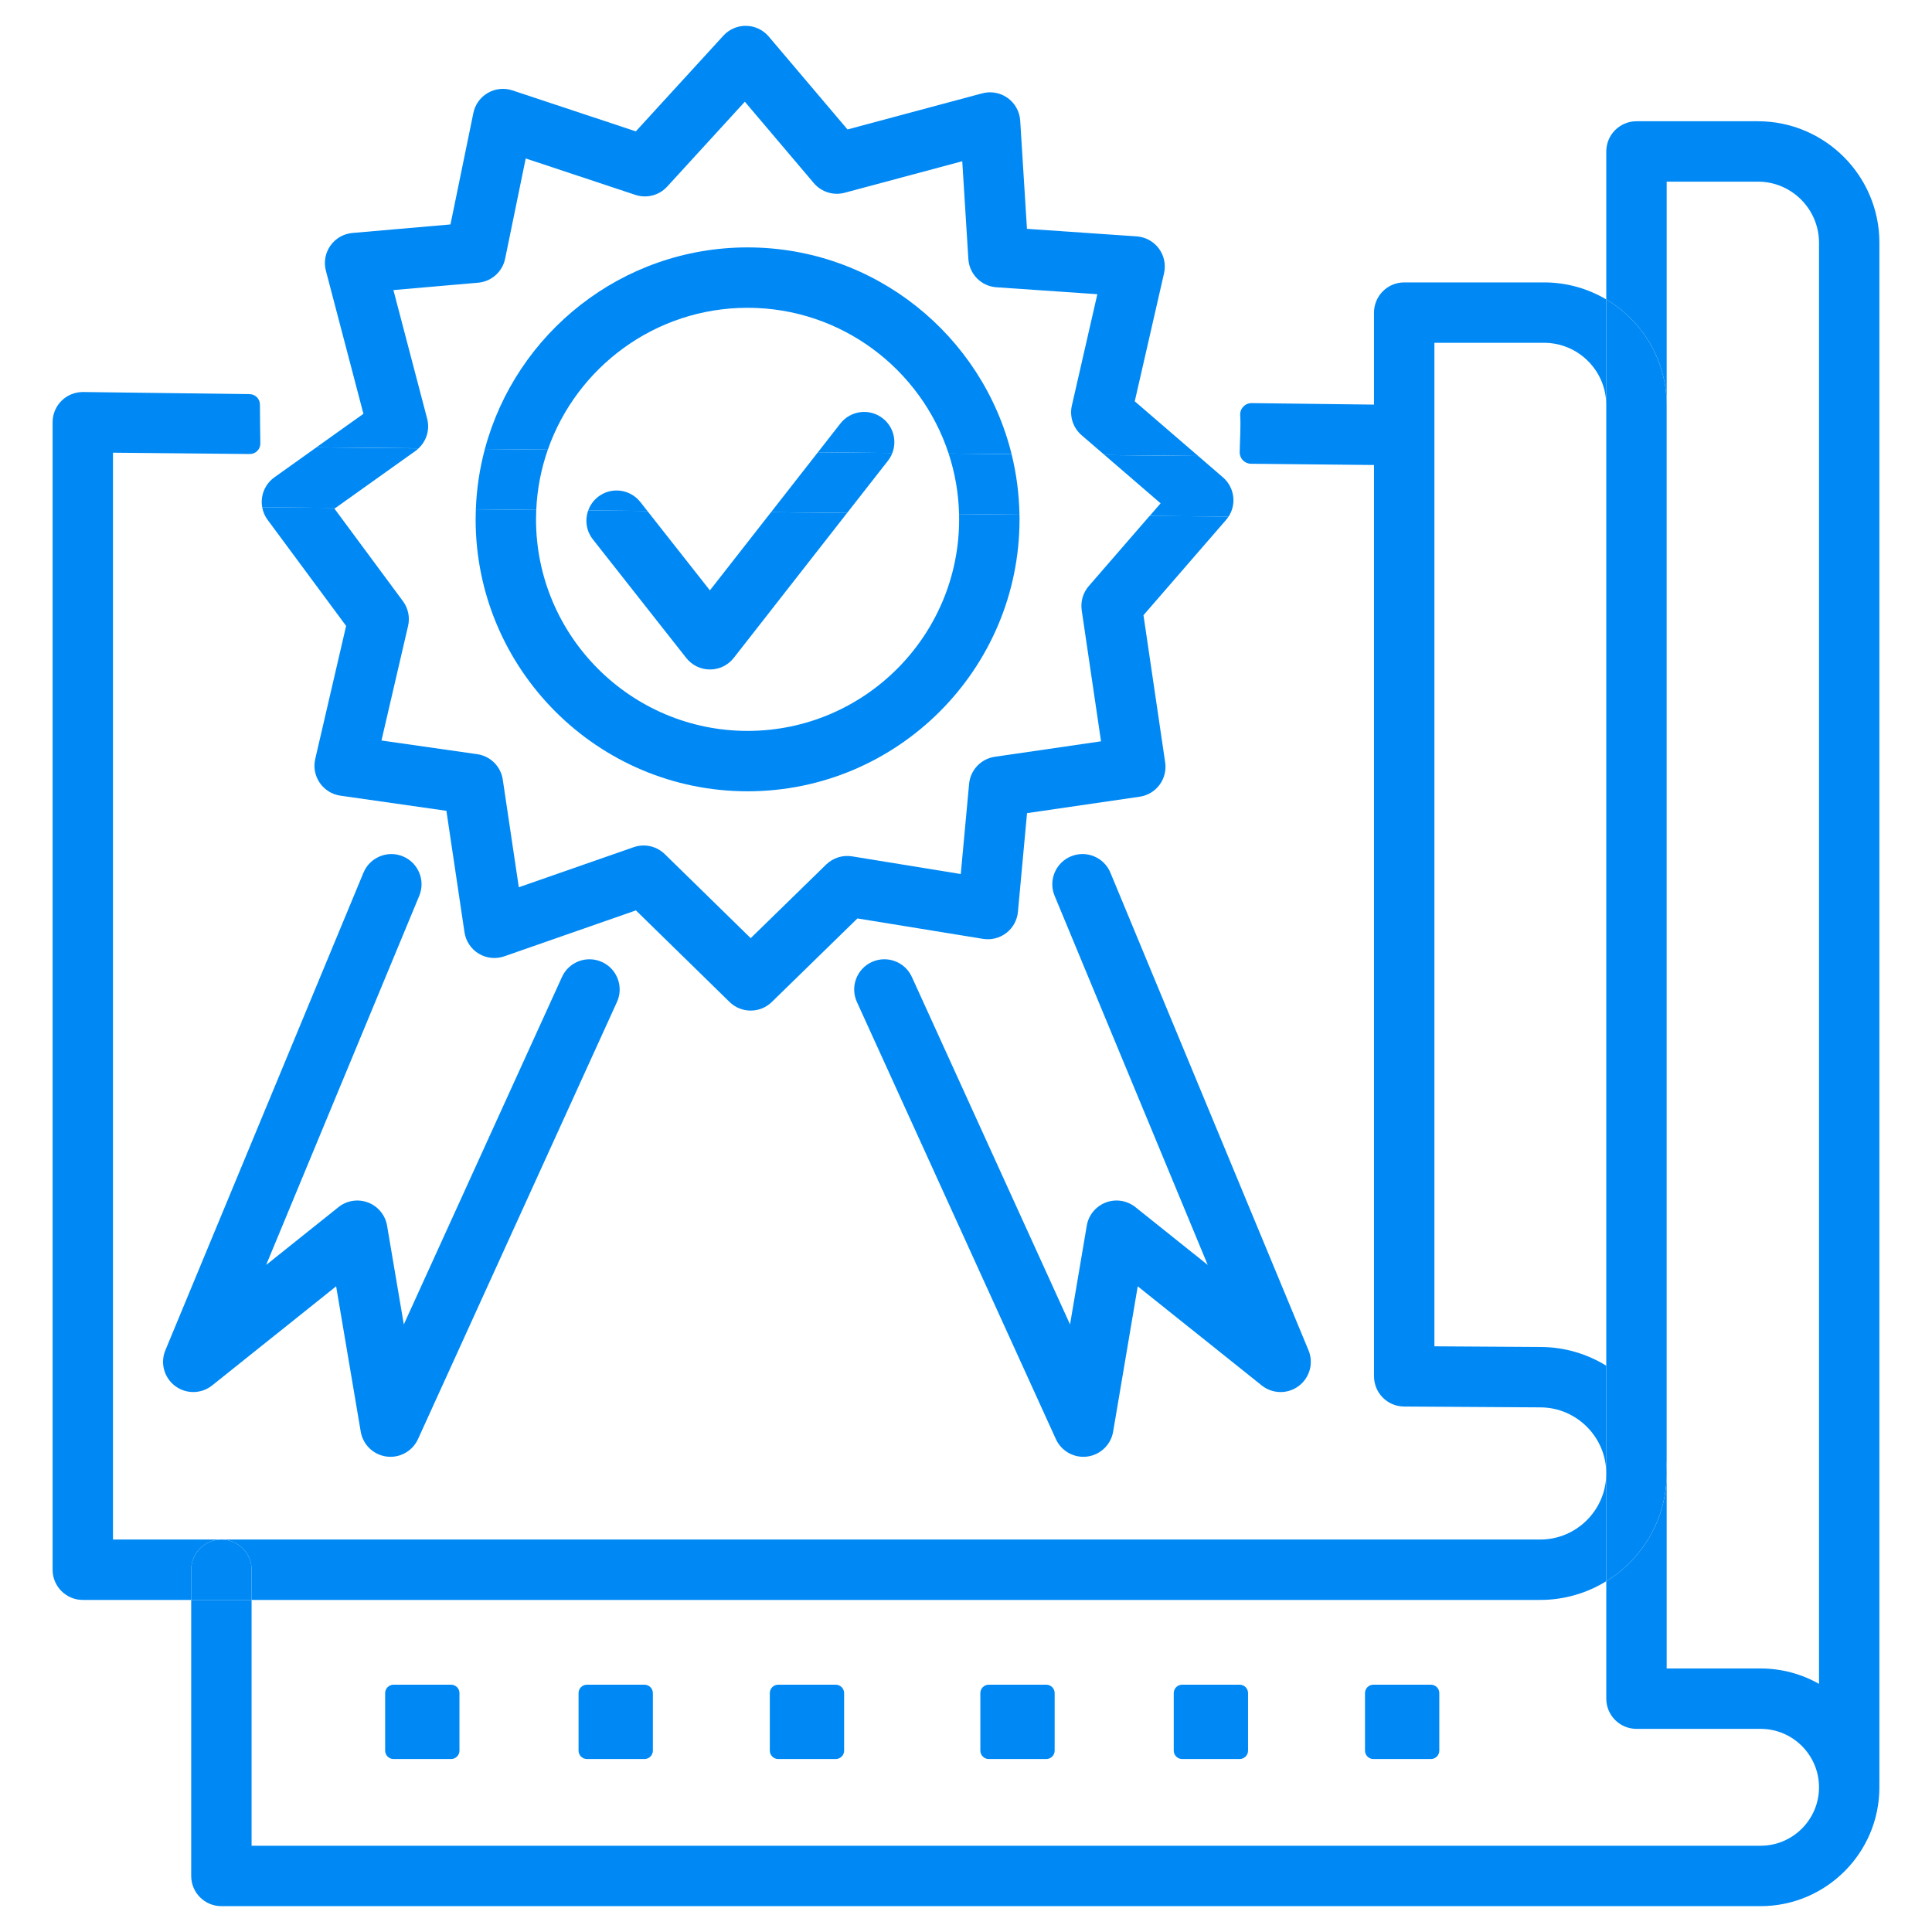 <?xml version="1.0" encoding="UTF-8"?> <!-- Generator: Adobe Illustrator 23.1.0, SVG Export Plug-In . SVG Version: 6.00 Build 0) --> <svg xmlns="http://www.w3.org/2000/svg" xmlns:xlink="http://www.w3.org/1999/xlink" id="Layer_1" x="0px" y="0px" viewBox="0 0 1080 1080" style="enable-background:new 0 0 1080 1080;" xml:space="preserve"> <style type="text/css"> .st0{fill:#0089F4;} .st1{fill:#88DCFD;} </style> <g> <path class="st0" d="M123.76,860.61h-60.6V253.06l76.44,0.74c3.3,0.04,5.99-2.66,5.93-5.96c-0.11-6.18-0.19-15.66-0.23-21.7 c-0.02-3.19-2.58-5.77-5.77-5.82l-93.09-1.18c-4.49-0.02-8.84,1.71-12.04,4.89c-3.2,3.17-5,7.49-5,11.99v641.47 c0,9.32,7.56,16.88,16.88,16.88h60.6v-16.88C106.88,868.17,114.44,860.61,123.76,860.61z"></path> <path class="st0" d="M699.28,259.24l68.81,0.7v509.44c0,9.28,7.49,16.82,16.78,16.88l76.33,0.47c20.24,0.12,36.71,16.7,36.71,36.94 v-60.23c-10.64-6.56-23.15-10.39-36.51-10.47l-59.56-0.37V191.63h61.29c19.17,0,34.77,15.6,34.77,34.77v-59.02 c-10.2-6.03-22.09-9.51-34.77-9.51h-78.17c-9.32,0-16.88,7.56-16.88,16.88v51.43l-68.35-0.84c-3.71-0.06-6.68,3.06-6.45,6.76 c0.39,6.02-0.18,14.72-0.28,20.67C692.95,256.29,695.75,259.2,699.28,259.24z"></path> <path class="st0" d="M860.97,860.61H123.76c9.32,0,16.88,7.56,16.88,16.88v16.88h720.33c13.53,0,26.18-3.83,36.94-10.45v-60.25 C897.91,844.04,881.34,860.61,860.97,860.61z"></path> <path class="st0" d="M238.78,234.05l-18.86-71.9l47.38-4.12c7.44-0.65,13.57-6.11,15.07-13.42l11.51-56.03l61.31,20.36 c6.32,2.1,13.28,0.29,17.77-4.63l43.41-47.45l38.56,45.5c4.22,4.98,10.94,7.08,17.25,5.39l65.73-17.61l3.41,54.66 c0.53,8.45,7.24,15.21,15.69,15.79l56.41,3.88l-14.24,62.25c-1.39,6.1,0.7,12.46,5.43,16.55l12.87,11.1l52.29,0.51l-35.43-30.54 l16.37-71.59c1.1-4.81,0.04-9.86-2.9-13.83c-2.94-3.96-7.47-6.44-12.39-6.78l-61.34-4.22l-3.78-60.49 c-0.32-5.05-2.88-9.7-6.99-12.65c-4.11-2.95-9.33-3.91-14.22-2.6l-75.33,20.19l-44.04-51.96c-3.14-3.7-7.71-5.87-12.56-5.96 c-4.82-0.1-9.5,1.9-12.77,5.48l-48.96,53.51l-68.96-22.9c-4.58-1.52-9.59-1.01-13.76,1.4c-4.18,2.41-7.12,6.5-8.09,11.22 l-12.8,62.31l-54.78,4.76c-4.96,0.43-9.47,3.03-12.34,7.09c-2.87,4.07-3.79,9.19-2.53,14l20.99,80l-26.28,18.73l57.11,0.56 C238.47,246.44,240.36,240.09,238.78,234.05z M265.85,141.21h-0.01H265.85z"></path> <path class="st0" d="M193.48,349.89l-17.26,74.37c-1.07,4.61-0.16,9.45,2.52,13.35c2.67,3.9,6.86,6.5,11.54,7.17l59.26,8.47 l10.11,67.89c0.74,4.97,3.66,9.36,7.96,11.96c4.3,2.6,9.54,3.15,14.29,1.49l73.59-25.67l52.35,51.2c3.28,3.21,7.54,4.81,11.8,4.81 c4.25,0,8.51-1.6,11.79-4.8l47.88-46.72l70.21,11.42c4.62,0.75,9.34-0.45,13.04-3.31c3.7-2.86,6.05-7.14,6.47-11.8l5.09-55.17 l62.95-9.18c4.43-0.65,8.43-3.03,11.11-6.62c2.68-3.6,3.81-8.11,3.16-12.54l-12.13-82.32l46.15-53.23 c0.51-0.59,0.96-1.22,1.38-1.87l-44.07-0.43l-34.04,39.26c-3.22,3.72-4.66,8.65-3.95,13.52l10.8,73.26l-59.38,8.65 c-7.72,1.12-13.66,7.39-14.37,15.15l-4.65,50.39l-60.76-9.88c-5.29-0.86-10.67,0.84-14.5,4.58l-42.17,41.15l-48.04-46.99 c-3.21-3.14-7.46-4.81-11.81-4.81c-1.86,0-3.74,0.31-5.56,0.94l-64.22,22.4l-8.96-60.17c-1.1-7.38-6.92-13.17-14.31-14.22 l-53.5-7.64l14.87-64.04c1.12-4.82,0.07-9.88-2.88-13.86l-38.28-51.72l0.58-0.41l-40.97-0.4c0.45,2.54,1.47,4.97,3.03,7.08 L193.48,349.89z"></path> <path class="st0" d="M648.78,281.36l-6.09,7.03l44.07,0.43c2-3.07,2.97-6.72,2.7-10.41c-0.33-4.47-2.42-8.63-5.81-11.56 l-13.86-11.95l-52.29-0.51L648.78,281.36z"></path> <path class="st0" d="M146.51,277.94c-0.3,1.88-0.26,3.77,0.07,5.6l40.97,0.4l44.7-31.86c0.62-0.44,1.2-0.93,1.75-1.45l-57.11-0.56 l-23.51,16.76C149.69,269.47,147.21,273.47,146.51,277.94z"></path> <path class="st0" d="M417.9,172.06c52.37,0,96.89,34.22,112.39,81.47l35.2,0.34C549.12,187.59,489.16,138.3,417.9,138.3 c-70.23,0-129.48,47.87-146.85,112.7l35.2,0.34C322.39,205.23,366.34,172.06,417.9,172.06z"></path> <path class="st0" d="M536.16,290.32c0,65.21-53.05,118.26-118.26,118.26c-65.21,0-118.26-53.05-118.26-118.26 c0-1.77,0.05-3.53,0.12-5.28l-33.77-0.33c-0.07,1.86-0.11,3.73-0.11,5.61c0,83.82,68.19,152.02,152.02,152.02 c83.82,0,152.02-68.19,152.02-152.02c0-0.88-0.02-1.76-0.03-2.64l-33.76-0.33C536.14,288.33,536.16,289.32,536.16,290.32z"></path> <path class="st0" d="M530.29,253.53c3.51,10.69,5.54,22.04,5.83,33.82l33.76,0.33c-0.2-11.63-1.71-22.94-4.39-33.8L530.29,253.53z"></path> <path class="st0" d="M306.25,251.34l-35.2-0.34c-2.9,10.81-4.63,22.1-5.05,33.71l33.77,0.33 C300.28,273.28,302.53,261.97,306.25,251.34z"></path> <path class="st0" d="M493.47,233.85c-7.34-5.74-17.95-4.44-23.7,2.9l-12.56,16.07l41.61,0.41 C501.43,246.47,499.47,238.54,493.47,233.85z"></path> <path class="st0" d="M396.84,330.02l-34.95-44.38l-33.07-0.32c-1.91,5.3-1.15,11.43,2.59,16.19l52.21,66.3 c3.2,4.06,8.09,6.44,13.26,6.44c0.01,0,0.02,0,0.03,0c5.18-0.01,10.08-2.4,13.27-6.48l63.36-81.03l-42.53-0.41L396.84,330.02z"></path> <path class="st0" d="M473.55,286.73l22.83-29.19c1.05-1.35,1.87-2.81,2.45-4.32l-41.61-0.41l-26.2,33.51L473.55,286.73z"></path> <path class="st0" d="M357.94,280.62c-5.77-7.32-16.38-8.59-23.7-2.82c-2.57,2.02-4.38,4.65-5.41,7.52l33.07,0.32L357.94,280.62z"></path> <path class="st0" d="M336.51,537.76c-8.49-3.86-18.49-0.12-22.36,8.37l-88.42,194.24l-9.35-55.21c-1-5.9-5.04-10.82-10.63-12.95 c-5.59-2.13-11.88-1.15-16.55,2.59l-40.43,32.32l85.59-206.34c3.57-8.61-0.51-18.49-9.12-22.06c-8.61-3.57-18.49,0.51-22.06,9.12 L92.44,754.81c-2.95,7.12-0.71,15.33,5.45,19.96c6.16,4.63,14.67,4.5,20.69-0.3l69.32-55.41l13.75,81.24 c1.24,7.31,7.1,12.96,14.46,13.92c0.73,0.1,1.47,0.14,2.19,0.14c6.54,0,12.59-3.81,15.36-9.89l111.23-244.36 C348.74,551.63,345,541.62,336.51,537.76z"></path> <path class="st0" d="M620.72,487.83c-3.57-8.61-13.45-12.7-22.06-9.12c-8.61,3.57-12.7,13.45-9.12,22.06l85.59,206.34l-40.43-32.32 c-4.67-3.73-10.97-4.72-16.56-2.59c-5.59,2.13-9.63,7.06-10.63,12.95l-9.35,55.21l-88.42-194.24c-3.86-8.48-13.87-12.23-22.36-8.37 c-8.48,3.86-12.23,13.87-8.37,22.36l111.23,244.36c2.77,6.08,8.81,9.89,15.36,9.89c0.73,0,1.46-0.05,2.19-0.14 c7.35-0.96,13.22-6.61,14.46-13.92l13.75-81.24l69.32,55.41c6.02,4.81,14.53,4.94,20.69,0.3c6.16-4.63,8.4-12.84,5.45-19.96 L620.72,487.83z"></path> <path class="st0" d="M931.5,818.67c0.12,1.65,0.18,3.32,0.18,5v-7.44C931.67,817.06,931.61,817.87,931.5,818.67z"></path> <path class="st0" d="M1050.6,135.71c0-37.46-30.48-67.93-67.93-67.93h-67.87c-9.32,0-16.88,7.56-16.88,16.88v82.73 c20.19,11.94,33.76,33.92,33.76,59.02V101.54h50.99c18.84,0,34.17,15.33,34.17,34.17v805.58c-9.65-5.47-20.8-8.6-32.67-8.6h-52.49 V823.67c0,25.45-13.52,47.8-33.76,60.25v65.64c0,9.32,7.56,16.88,16.88,16.88h69.37c18.02,0,32.67,14.66,32.67,32.67 c0,18.02-14.66,32.67-32.67,32.67H140.64V894.37h-33.76v154.3c0,9.32,7.56,16.88,16.88,16.88h860.4c36.63,0,66.43-29.8,66.43-66.43 c0-0.6-0.01-1.2-0.02-1.8c0.02-0.3,0.02-0.6,0.02-0.91V135.71z"></path> <path class="st0" d="M140.64,877.49c0-9.32-7.56-16.88-16.88-16.88c-9.32,0-16.88,7.56-16.88,16.88v16.88h33.76V877.49z"></path> <path class="st0" d="M897.91,763.44v60.23v60.25c20.24-12.45,33.76-34.8,33.76-60.25c0-1.68-0.06-3.35-0.18-5 c0.12-0.8,0.18-1.61,0.18-2.44V226.41c0-25.1-13.57-47.08-33.76-59.02v59.02V763.44z"></path> <path class="st0" d="M252.15,941.76h-32.16c-2.59,0-4.69,2.1-4.69,4.69v32.16c0,2.59,2.1,4.69,4.69,4.69h32.16 c2.59,0,4.69-2.1,4.69-4.69v-32.16C256.85,943.86,254.75,941.76,252.15,941.76z"></path> <path class="st0" d="M360.27,941.76h-32.16c-2.59,0-4.69,2.1-4.69,4.69v32.16c0,2.59,2.1,4.69,4.69,4.69h32.16 c2.59,0,4.69-2.1,4.69-4.69v-32.16C364.96,943.86,362.86,941.76,360.27,941.76z"></path> <path class="st0" d="M467.18,941.76h-32.16c-2.59,0-4.69,2.1-4.69,4.69v32.16c0,2.59,2.1,4.69,4.69,4.69h32.16 c2.59,0,4.69-2.1,4.69-4.69v-32.16C471.87,943.86,469.77,941.76,467.18,941.76z"></path> <path class="st0" d="M584.87,941.76h-32.16c-2.59,0-4.69,2.1-4.69,4.69v32.16c0,2.59,2.1,4.69,4.69,4.69h32.16 c2.59,0,4.69-2.1,4.69-4.69v-32.16C589.56,943.86,587.46,941.76,584.87,941.76z"></path> <path class="st0" d="M692.98,941.76h-32.16c-2.59,0-4.69,2.1-4.69,4.69v32.16c0,2.59,2.1,4.69,4.69,4.69h32.16 c2.59,0,4.69-2.1,4.69-4.69v-32.16C697.67,943.86,695.57,941.76,692.98,941.76z"></path> <path class="st0" d="M799.89,941.76h-32.16c-2.59,0-4.69,2.1-4.69,4.69v32.16c0,2.59,2.1,4.69,4.69,4.69h32.16 c2.59,0,4.69-2.1,4.69-4.69v-32.16C804.58,943.86,802.48,941.76,799.89,941.76z"></path> </g> </svg> 